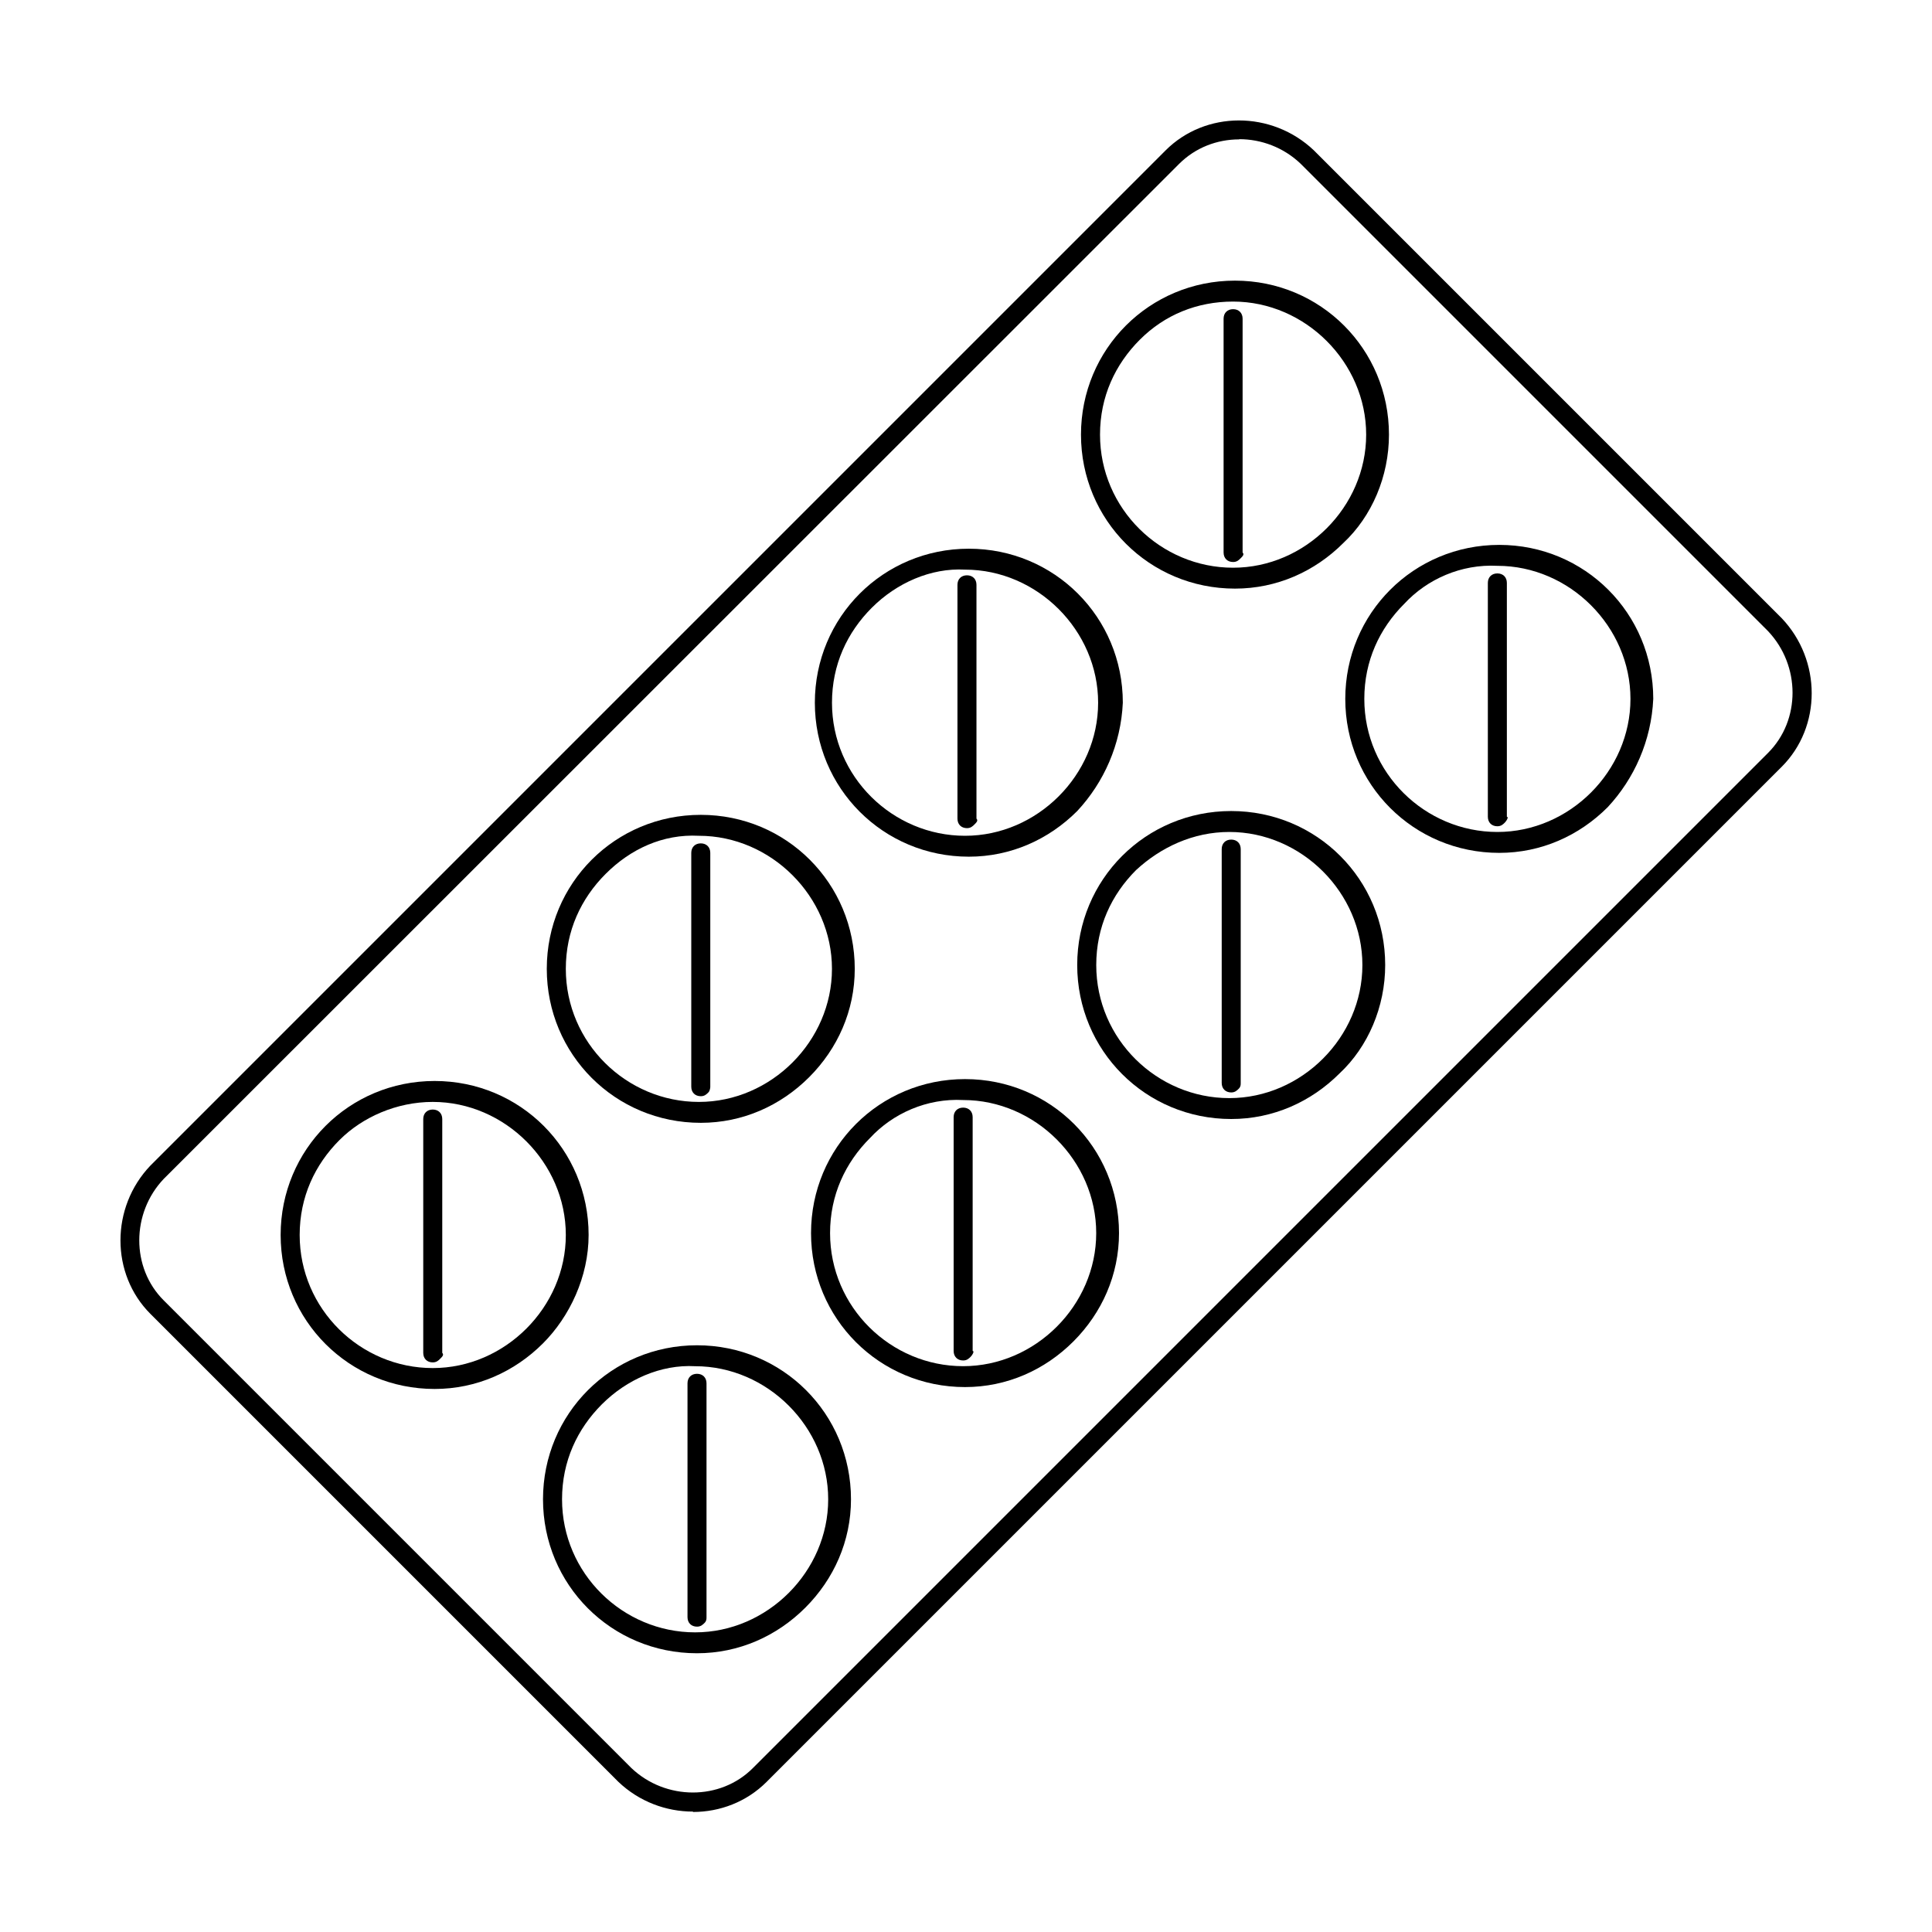 <?xml version="1.0" encoding="UTF-8"?>
<!-- Uploaded to: SVG Repo, www.svgrepo.com, Generator: SVG Repo Mixer Tools -->
<svg fill="#000000" width="800px" height="800px" version="1.1" viewBox="144 144 512 512" xmlns="http://www.w3.org/2000/svg">
 <g>
  <path d="m327.65 624.09c-7.106 0-14.258-2.621-19.801-7.91l-123.99-123.99c-10.578-10.578-10.578-28.215 0-39.297l269.04-269.04c10.578-10.578 28.164-10.578 39.297 0l123.99 123.99c10.578 11.133 10.578 28.766 0 39.348l-269.04 269.04c-5.289 5.289-12.344 7.961-19.496 7.961zm144.74-443.15c-5.844 0-11.586 2.168-15.922 6.5l-269.08 268.98c-8.613 9.07-8.664 23.578 0 32.195l123.94 123.94c9.07 8.613 23.578 8.664 32.195 0l269.04-269.04c8.664-8.664 8.613-23.125 0-32.242l-123.89-123.89c-4.535-4.332-10.43-6.5-16.273-6.5z"/>
  <path d="m287.9 500c-7.559 7.559-17.633 12.09-28.719 12.09-22.672 0-40.809-18.137-40.809-40.809s18.137-40.809 40.809-40.809 40.809 18.137 40.809 40.809c0 11.082-5.039 21.664-12.09 28.719zm-53.906-53.906c-6.551 6.551-10.578 15.113-10.578 25.191 0 19.648 16.121 35.266 35.266 35.266 19.145 0 35.266-16.121 35.266-35.266 0-19.145-16.121-35.266-35.266-35.266-9.574 0-18.641 4.031-24.688 10.078z"/>
  <path d="m260.7 504.04c-0.504 0.504-1.008 1.008-2.016 1.008-1.512 0-2.519-1.008-2.519-2.519v-61.969c0-1.512 1.008-2.519 2.519-2.519 1.512 0 2.519 1.008 2.519 2.519v61.969c0.504 0.504 0 1.008-0.504 1.512z"/>
  <path d="m357.43 570.04c-7.559 7.559-17.633 12.09-28.719 12.09-22.672 0-40.809-18.137-40.809-40.809s18.137-40.809 40.809-40.809 40.809 18.137 40.809 40.809c0 11.082-4.535 21.16-12.09 28.719zm-53.906-53.906c-6.551 6.551-10.578 15.113-10.578 25.191 0 19.648 16.121 35.266 35.266 35.266s35.266-16.121 35.266-35.266c0-19.145-16.121-35.266-35.266-35.266-9.07-0.504-18.137 3.527-24.688 10.078z"/>
  <path d="m330.73 574.07c-0.504 0.504-1.008 1.008-2.016 1.008-1.512 0-2.519-1.008-2.519-2.519v-61.969c0-1.512 1.008-2.519 2.519-2.519 1.512 0 2.519 1.008 2.519 2.519v61.969c0 0.504 0 1.008-0.504 1.512z"/>
  <path d="m358.43 429.47c-7.559 7.559-17.633 12.09-28.719 12.09-22.672 0-40.809-18.137-40.809-40.809s18.137-40.809 40.809-40.809 40.809 18.137 40.809 40.809c0 11.082-4.535 21.16-12.09 28.719zm-53.906-53.906c-6.551 6.551-10.578 15.113-10.578 25.191 0 19.648 16.121 35.266 35.266 35.266 19.145 0 35.266-16.121 35.266-35.266 0-19.145-16.121-35.266-35.266-35.266-9.574-0.504-18.137 3.527-24.688 10.078z"/>
  <path d="m331.73 433.5c-0.504 0.504-1.008 1.008-2.016 1.008-1.512 0-2.519-1.008-2.519-2.519v-61.969c0-1.512 1.008-2.519 2.519-2.519 1.512 0 2.519 1.008 2.519 2.519v61.969s0 1.008-0.504 1.512z"/>
  <path d="m428.46 499.5c-7.559 7.559-17.633 12.09-28.719 12.09-22.672 0-40.809-18.137-40.809-40.809s18.137-40.809 40.809-40.809 40.809 18.137 40.809 40.809c0 11.082-4.535 21.16-12.09 28.719zm-53.906-53.906c-6.551 6.551-10.578 15.113-10.578 25.191 0 19.648 16.121 35.266 35.266 35.266 19.145 0 35.266-16.121 35.266-35.266 0-19.145-16.121-35.266-35.266-35.266-9.574-0.504-18.641 3.527-24.688 10.078z"/>
  <path d="m401.26 503.53c-0.504 0.504-1.008 1.008-2.016 1.008-1.512 0-2.519-1.008-2.519-2.519v-61.969c0-1.512 1.008-2.519 2.519-2.519 1.512 0 2.519 1.008 2.519 2.519v61.969c0.504 0 0 1.008-0.504 1.512z"/>
  <path d="m429.47 358.94c-7.559 7.559-17.633 12.09-28.719 12.09-22.672 0-40.809-18.137-40.809-40.809s18.137-40.809 40.809-40.809 40.809 18.137 40.809 40.809c-0.504 11.082-5.039 21.16-12.09 28.719zm-54.41-53.906c-6.551 6.551-10.578 15.113-10.578 25.191 0 19.648 16.121 35.266 35.266 35.266s35.266-16.121 35.266-35.266c0-19.145-16.121-35.266-35.266-35.266-9.07-0.504-18.137 3.527-24.688 10.078z"/>
  <path d="m402.27 362.46c-0.504 0.504-1.008 1.008-2.016 1.008-1.512 0-2.519-1.008-2.519-2.519v-61.969c0-1.512 1.008-2.519 2.519-2.519s2.519 1.008 2.519 2.519v61.969c0.504 0.504 0 1.008-0.504 1.512z"/>
  <path d="m499 428.46c-7.559 7.559-17.633 12.09-28.719 12.09-22.672 0-40.809-18.137-40.809-40.809s18.137-40.809 40.809-40.809 40.809 18.137 40.809 40.809c0 11.082-4.535 21.664-12.09 28.719zm-53.906-53.906c-6.551 6.551-10.578 15.113-10.578 25.191 0 19.648 16.121 35.266 35.266 35.266 19.145 0 35.266-16.121 35.266-35.266s-16.121-35.266-35.266-35.266c-9.574 0-18.137 4.031-24.688 10.078z"/>
  <path d="m472.3 432.5c-0.504 0.504-1.008 1.008-2.016 1.008-1.512 0-2.519-1.008-2.519-2.519v-61.969c0-1.512 1.008-2.519 2.519-2.519s2.519 1.008 2.519 2.519v61.969c0 0.504 0 1.008-0.504 1.512z"/>
  <path d="m500 287.9c-7.559 7.559-17.633 12.09-28.719 12.09-22.672 0-40.809-18.137-40.809-40.809s18.137-40.809 40.809-40.809 40.809 18.137 40.809 40.809c0 11.082-4.535 21.664-12.09 28.719zm-53.906-53.906c-6.551 6.551-10.578 15.113-10.578 25.191 0 19.648 16.121 35.266 35.266 35.266 19.145 0 35.266-16.121 35.266-35.266s-16.121-35.266-35.266-35.266c-9.574 0-18.137 3.527-24.688 10.078z"/>
  <path d="m472.8 291.93c-0.504 0.504-1.008 1.008-2.016 1.008-1.512 0-2.519-1.008-2.519-2.519v-61.965c0-1.512 1.008-2.519 2.519-2.519 1.512 0 2.519 1.008 2.519 2.519v61.969c0.504 0.504 0 1.008-0.504 1.512z"/>
  <path d="m570.04 357.93c-7.559 7.559-17.633 12.09-28.719 12.09-22.672 0-40.809-18.137-40.809-40.809 0-22.672 18.137-40.809 40.809-40.809s40.809 18.137 40.809 40.809c-0.504 11.082-5.039 21.16-12.09 28.719zm-53.906-53.906c-6.551 6.551-10.578 15.113-10.578 25.191 0 19.648 16.121 35.266 35.266 35.266 19.145 0 35.266-16.121 35.266-35.266 0-19.145-16.121-35.266-35.266-35.266-9.574-0.504-18.641 3.527-24.688 10.078z"/>
  <path d="m542.83 361.96c-0.504 0.504-1.008 1.008-2.016 1.008-1.512 0-2.519-1.008-2.519-2.519v-61.969c0-1.512 1.008-2.519 2.519-2.519s2.519 1.008 2.519 2.519v61.969c0.504 0 0 1.008-0.504 1.512z"/>
 </g>
</svg>